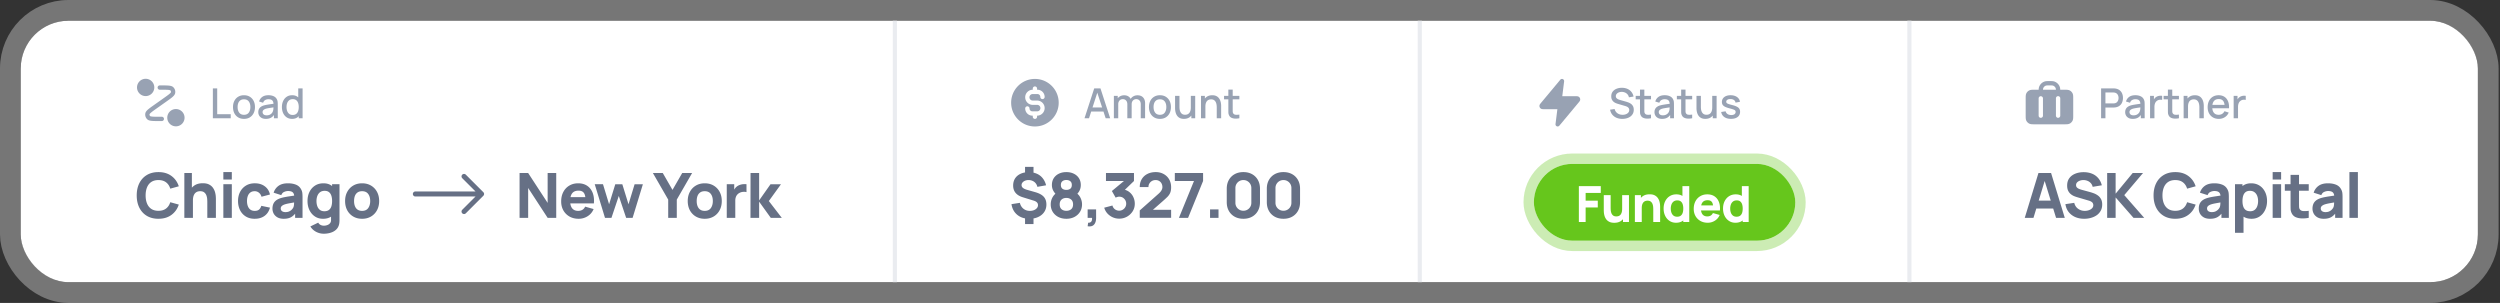 <svg xmlns="http://www.w3.org/2000/svg" width="1205" height="146" fill="none"><rect width="100%" height="100%" fill="#333333" stroke="none"/><rect width="1184.33" height="126" x="10" y="10" fill="#fff" rx="23"/><path fill="#98A2B3" d="M66.042 42.208a4.167 4.167 0 1 1 8.333 0 4.167 4.167 0 0 1-8.333 0ZM80.625 56.792a4.167 4.167 0 1 1 8.333 0 4.167 4.167 0 0 1-8.333 0ZM80.993 43.318c-.816-.067-1.955-.068-3.561-.068h-.453a1.042 1.042 0 0 1 0-2.083h.505c1.543 0 2.767 0 3.68.074a6.76 6.76 0 0 1 1.27.206c.374.106.761.275 1.077.575a3.125 3.125 0 0 1 .917 2.883c-.085.426-.303.788-.548 1.092a6.762 6.762 0 0 1-.919.9c-.7.588-1.7 1.295-2.96 2.186l-2.15 1.521-.01.007-2.117 1.497c-1.312.928-2.24 1.586-2.868 2.112-.311.26-.512.46-.636.613a.731.731 0 0 0-.126.195c-.07.35.045.71.303.956a.73.73 0 0 0 .216.086c.19.054.469.1.873.133.816.067 1.955.068 3.561.068h.974a1.042 1.042 0 0 1 0 2.083h-1.026c-1.543 0-2.767 0-3.679-.075a6.76 6.76 0 0 1-1.27-.205c-.375-.106-.762-.276-1.078-.575a3.125 3.125 0 0 1-.917-2.883c.086-.427.303-.788.548-1.092.246-.304.562-.602.919-.9.306-.257.668-.536 1.085-.843.039-.039.082-.075.129-.108l6.023-4.26c1.312-.928 2.24-1.586 2.868-2.112.311-.26.512-.46.636-.613a.731.731 0 0 0 .127-.195c.068-.35-.046-.71-.304-.956a.733.733 0 0 0-.216-.086c-.19-.054-.469-.1-.873-.133ZM102.6 57V42.6h2.09v12.43h6.52V57h-8.61Zm14.998.3c-1.08 0-2.017-.243-2.81-.73a4.913 4.913 0 0 1-1.84-2.01c-.427-.86-.64-1.85-.64-2.97 0-1.127.22-2.117.66-2.97.44-.86 1.056-1.527 1.85-2 .793-.48 1.72-.72 2.78-.72 1.08 0 2.016.243 2.81.73a4.927 4.927 0 0 1 1.84 2.01c.433.853.65 1.837.65 2.95 0 1.127-.22 2.12-.66 2.98a4.927 4.927 0 0 1-1.84 2.01c-.794.48-1.727.72-2.8.72Zm0-1.97c1.033 0 1.803-.347 2.31-1.04.513-.7.77-1.6.77-2.7 0-1.127-.26-2.027-.78-2.7-.514-.68-1.28-1.02-2.3-1.02-.7 0-1.277.16-1.73.48-.454.313-.79.75-1.01 1.31-.22.553-.33 1.197-.33 1.93 0 1.133.26 2.04.78 2.72.52.68 1.283 1.02 2.29 1.02Zm10.547 1.97c-.8 0-1.47-.147-2.01-.44-.54-.3-.95-.693-1.23-1.18a3.29 3.29 0 0 1-.41-1.62c0-.547.097-1.027.29-1.44.194-.413.48-.763.86-1.05.38-.293.847-.53 1.4-.71.48-.14 1.024-.263 1.63-.37a55.623 55.623 0 0 1 1.91-.3c.674-.093 1.34-.187 2-.28l-.76.42c.014-.847-.166-1.473-.54-1.88-.366-.413-1-.62-1.9-.62-.566 0-1.086.133-1.56.4-.473.26-.803.693-.99 1.3l-1.95-.6c.267-.927.774-1.663 1.52-2.21.754-.547 1.754-.82 3-.82.967 0 1.807.167 2.52.5.72.327 1.247.847 1.58 1.56.174.353.28.727.32 1.12.04.393.06.817.06 1.27V57h-1.85v-2.47l.36.32c-.446.827-1.016 1.443-1.71 1.85-.686.4-1.533.6-2.54.6Zm.37-1.71c.594 0 1.104-.103 1.53-.31.427-.213.77-.483 1.03-.81.26-.327.43-.667.51-1.02.114-.32.177-.68.19-1.08.02-.4.03-.72.03-.96l.68.25-1.8.27c-.54.08-1.03.16-1.47.24-.433.073-.82.163-1.16.27-.286.1-.543.22-.77.36-.22.14-.396.31-.53.51-.126.2-.19.443-.19.73 0 .28.07.54.21.78.14.233.354.42.64.56.287.14.654.21 1.1.21Zm12.257 1.71c-1.007 0-1.877-.25-2.61-.75-.727-.5-1.29-1.18-1.69-2.04-.393-.867-.59-1.84-.59-2.92 0-1.087.2-2.057.6-2.91.4-.86.967-1.537 1.7-2.03.74-.5 1.617-.75 2.63-.75 1.02 0 1.877.25 2.57.75.7.493 1.227 1.17 1.58 2.03.36.86.54 1.83.54 2.91s-.18 2.05-.54 2.91c-.36.86-.89 1.543-1.59 2.05-.7.5-1.567.75-2.6.75Zm.29-1.89c.687 0 1.247-.163 1.68-.49.433-.327.75-.777.95-1.35.2-.573.3-1.233.3-1.98 0-.747-.103-1.407-.31-1.98-.2-.573-.513-1.02-.94-1.34-.42-.32-.957-.48-1.61-.48-.693 0-1.263.17-1.71.51-.447.34-.78.797-1 1.37-.213.573-.32 1.213-.32 1.92 0 .713.107 1.36.32 1.94.22.573.547 1.03.98 1.37.44.34.993.51 1.66.51Zm2.93 1.59v-7.77h-.24V42.6h2.1V57h-1.86Z"/><path fill="#667085" d="M76.37 105.45c-2.16 0-4.025-.47-5.595-1.41-1.56-.94-2.765-2.255-3.615-3.945-.84-1.69-1.26-3.655-1.26-5.895 0-2.24.42-4.205 1.26-5.895.85-1.69 2.055-3.005 3.615-3.945 1.57-.94 3.435-1.41 5.595-1.41 2.48 0 4.56.615 6.24 1.845 1.69 1.23 2.88 2.895 3.57 4.995l-4.11 1.14c-.4-1.31-1.075-2.325-2.025-3.045-.95-.73-2.175-1.095-3.675-1.095-1.37 0-2.515.305-3.435.915-.91.61-1.595 1.47-2.055 2.58-.46 1.11-.69 2.415-.69 3.915s.23 2.805.69 3.915c.46 1.11 1.145 1.97 2.055 2.58.92.61 2.065.915 3.435.915 1.5 0 2.725-.365 3.675-1.095.95-.73 1.625-1.745 2.025-3.045l4.11 1.14c-.69 2.1-1.88 3.765-3.57 4.995-1.68 1.23-3.76 1.845-6.24 1.845Zm23.553-.45v-7.65c0-.37-.02-.84-.06-1.41a6.385 6.385 0 0 0-.375-1.74 3.28 3.28 0 0 0-1.035-1.455c-.47-.39-1.14-.585-2.01-.585-.35 0-.725.055-1.125.165-.4.11-.775.325-1.125.645-.35.31-.64.77-.87 1.38-.22.61-.33 1.42-.33 2.43l-2.34-1.11c0-1.28.26-2.48.78-3.6a6.474 6.474 0 0 1 2.34-2.715c1.05-.69 2.37-1.035 3.96-1.035 1.27 0 2.305.215 3.105.645.8.43 1.42.975 1.86 1.635.45.66.77 1.35.96 2.07.19.71.305 1.36.345 1.95.04.59.06 1.02.06 1.29V105h-4.14Zm-11.07 0V83.4h3.63v11.1h.51V105h-4.14Zm18.802-18.45v-3.6h4.08v3.6h-4.08Zm0 18.45V88.8h4.08V105h-4.08Zm15.117.45c-1.68 0-3.12-.375-4.32-1.125a7.426 7.426 0 0 1-2.76-3.06c-.64-1.29-.96-2.745-.96-4.365 0-1.64.33-3.105.99-4.395a7.601 7.601 0 0 1 2.82-3.045c1.21-.74 2.64-1.11 4.29-1.11 1.91 0 3.51.485 4.8 1.455 1.3.96 2.13 2.275 2.49 3.945l-4.08 1.08c-.24-.84-.66-1.495-1.26-1.965a3.14 3.14 0 0 0-2.01-.705c-.86 0-1.565.21-2.115.63-.55.41-.955.975-1.215 1.695-.26.71-.39 1.515-.39 2.415 0 1.41.31 2.555.93 3.435.63.87 1.56 1.305 2.79 1.305.92 0 1.62-.21 2.1-.63.48-.42.84-1.02 1.08-1.8l4.17.87c-.46 1.72-1.33 3.045-2.61 3.975-1.28.93-2.86 1.395-4.74 1.395Zm13.957 0c-1.16 0-2.145-.22-2.955-.66-.8-.45-1.41-1.045-1.83-1.785a5.075 5.075 0 0 1-.615-2.475c0-.75.115-1.435.345-2.055.23-.62.6-1.165 1.11-1.635.52-.48 1.215-.88 2.085-1.2.6-.22 1.315-.415 2.145-.585.83-.17 1.77-.33 2.82-.48l3.465-.525-1.47.81c0-.96-.23-1.665-.69-2.115-.46-.45-1.23-.675-2.31-.675-.6 0-1.225.145-1.875.435-.65.29-1.105.805-1.365 1.545l-3.69-1.17a6.26 6.26 0 0 1 2.31-3.27c1.13-.84 2.67-1.26 4.62-1.26 1.43 0 2.7.22 3.81.66 1.11.44 1.95 1.2 2.52 2.28.32.6.51 1.2.57 1.8.06.6.09 1.27.09 2.01v9.9h-3.57v-3.33l.51.69c-.79 1.09-1.645 1.88-2.565 2.37-.91.48-2.065.72-3.465.72Zm.87-3.21c.75 0 1.38-.13 1.89-.39.52-.27.93-.575 1.23-.915.31-.34.52-.625.63-.855.21-.44.33-.95.36-1.53.04-.59.06-1.08.06-1.47l1.2.3c-1.21.2-2.19.37-2.94.51-.75.13-1.355.25-1.815.36-.46.11-.865.23-1.215.36-.4.16-.725.335-.975.525-.24.18-.42.38-.54.6a1.62 1.62 0 0 0-.165.735c0 .37.09.69.27.96.19.26.455.46.795.6.34.14.745.21 1.215.21Zm18.451 10.41c-.92 0-1.795-.15-2.625-.45-.83-.29-1.575-.7-2.235-1.23a6.603 6.603 0 0 1-1.59-1.83l3.78-1.83c.26.48.63.845 1.11 1.095.49.25 1.02.375 1.59.375.61 0 1.185-.105 1.725-.315.54-.2.97-.505 1.29-.915.33-.4.485-.9.465-1.5v-4.71h.51V88.8h3.57v17.31c0 .4-.02.775-.06 1.125-.03.36-.09.715-.18 1.065-.26.99-.745 1.805-1.455 2.445-.7.64-1.56 1.115-2.58 1.425-1.02.32-2.125.48-3.315.48Zm-.36-7.2c-1.49 0-2.795-.375-3.915-1.125s-1.995-1.77-2.625-3.06c-.62-1.29-.93-2.745-.93-4.365 0-1.65.315-3.115.945-4.395.64-1.29 1.535-2.305 2.685-3.045 1.15-.74 2.5-1.11 4.05-1.11 1.54 0 2.835.375 3.885 1.125 1.05.75 1.845 1.77 2.385 3.06.54 1.29.81 2.745.81 4.365s-.275 3.075-.825 4.365c-.54 1.29-1.35 2.31-2.43 3.06s-2.425 1.125-4.035 1.125Zm.66-3.63c.91 0 1.635-.205 2.175-.615.55-.41.945-.985 1.185-1.725.24-.74.36-1.6.36-2.58s-.12-1.84-.36-2.58-.625-1.315-1.155-1.725c-.52-.41-1.205-.615-2.055-.615-.91 0-1.66.225-2.25.675-.58.44-1.01 1.035-1.29 1.785-.28.74-.42 1.56-.42 2.46 0 .91.135 1.74.405 2.49.27.74.685 1.33 1.245 1.77.56.44 1.28.66 2.16.66Zm18.18 3.63c-1.63 0-3.06-.365-4.29-1.095a7.666 7.666 0 0 1-2.88-3.015c-.68-1.29-1.02-2.77-1.02-4.44 0-1.69.35-3.175 1.05-4.455.7-1.29 1.665-2.295 2.895-3.015 1.23-.72 2.645-1.08 4.245-1.08 1.63 0 3.06.365 4.29 1.095a7.609 7.609 0 0 1 2.895 3.03c.69 1.28 1.035 2.755 1.035 4.425 0 1.68-.35 3.165-1.05 4.455a7.635 7.635 0 0 1-2.895 3.015c-1.23.72-2.655 1.08-4.275 1.08Zm0-3.81c1.31 0 2.285-.44 2.925-1.32.65-.89.975-2.03.975-3.42 0-1.44-.33-2.59-.99-3.45-.65-.86-1.62-1.29-2.91-1.29-.89 0-1.62.2-2.19.6-.57.4-.995.955-1.275 1.665-.27.71-.405 1.535-.405 2.475 0 1.45.325 2.605.975 3.465.66.85 1.625 1.275 2.895 1.275ZM224.521 84.187a1.208 1.208 0 0 0-1.709 1.71l6.396 6.395h-29a1.208 1.208 0 0 0 0 2.416h29l-6.396 6.396a1.208 1.208 0 1 0 1.709 1.709l8.458-8.459a1.208 1.208 0 0 0 0-1.708l-8.458-8.459ZM250.433 105V83.4h4.14l9.39 14.4V83.4h4.14V105h-4.14l-9.39-14.4V105h-4.14Zm28.486.45c-1.66 0-3.125-.355-4.395-1.065a7.875 7.875 0 0 1-2.97-2.955c-.71-1.26-1.065-2.7-1.065-4.32 0-1.77.35-3.31 1.05-4.62.7-1.31 1.665-2.325 2.895-3.045 1.23-.73 2.645-1.095 4.245-1.095 1.7 0 3.145.4 4.335 1.2 1.19.8 2.07 1.925 2.64 3.375.57 1.45.77 3.155.6 5.115h-4.035v-1.5c0-1.65-.265-2.835-.795-3.555-.52-.73-1.375-1.095-2.565-1.095-1.39 0-2.415.425-3.075 1.275-.65.84-.975 2.085-.975 3.735 0 1.51.325 2.68.975 3.51.66.82 1.625 1.23 2.895 1.23.8 0 1.485-.175 2.055-.525.57-.35 1.005-.855 1.305-1.515l4.08 1.17c-.61 1.48-1.575 2.63-2.895 3.45a7.956 7.956 0 0 1-4.305 1.23Zm-5.37-7.41v-3.03h10.74v3.03h-10.74Zm18.056 6.96-4.95-16.23 3.99.03 2.94 9.66 2.985-9.66h3.39l2.985 9.66 2.94-9.66h3.99l-4.95 16.2h-3.12l-3.54-10.56-3.54 10.56h-3.12Zm30.469 0v-8.79l-7.38-12.81h4.77l4.68 8.13 4.68-8.13h4.77l-7.38 12.81V105h-4.14Zm17.604.45c-1.63 0-3.06-.365-4.29-1.095a7.666 7.666 0 0 1-2.88-3.015c-.68-1.29-1.02-2.77-1.02-4.44 0-1.69.35-3.175 1.05-4.455.7-1.29 1.665-2.295 2.895-3.015 1.23-.72 2.645-1.08 4.245-1.08 1.63 0 3.06.365 4.29 1.095a7.609 7.609 0 0 1 2.895 3.03c.69 1.28 1.035 2.755 1.035 4.425 0 1.68-.35 3.165-1.05 4.455a7.635 7.635 0 0 1-2.895 3.015c-1.23.72-2.655 1.08-4.275 1.08Zm0-3.81c1.31 0 2.285-.44 2.925-1.32.65-.89.975-2.03.975-3.42 0-1.44-.33-2.59-.99-3.45-.65-.86-1.62-1.29-2.91-1.29-.89 0-1.62.2-2.19.6-.57.4-.995.955-1.275 1.665-.27.71-.405 1.535-.405 2.475 0 1.45.325 2.605.975 3.465.66.85 1.625 1.275 2.895 1.275Zm10.619 3.36V88.8h3.6v3.96l-.39-.51c.21-.56.49-1.07.84-1.53.35-.46.78-.84 1.29-1.14.39-.24.815-.425 1.275-.555.46-.14.935-.225 1.425-.255.49-.04.98-.03 1.47.03v3.81c-.45-.14-.975-.185-1.575-.135-.59.04-1.125.175-1.605.405a3.632 3.632 0 0 0-1.965 2.175c-.17.49-.255 1.045-.255 1.665V105h-4.11Zm11.433 0 .03-21.6h4.14v13.2l5.49-7.8h5.04l-5.85 8.1 6.24 8.1h-5.31l-5.61-7.8v7.8h-4.17Z"/><path fill="#EAECF0" d="M430.333 10v126h2V10h-2Z" mask="url(#path-3-inside-1_71_62596)"/><path fill="#98A2B3" fill-rule="evenodd" d="M498.833 38.042c-6.328 0-11.458 5.13-11.458 11.458s5.13 11.458 11.458 11.458c6.329 0 11.459-5.13 11.459-11.458s-5.13-11.458-11.459-11.458Zm1.042 4.687a1.042 1.042 0 1 0-2.083 0v.521a3.646 3.646 0 1 0 0 7.292h2.083a1.563 1.563 0 1 1 0 3.125h-2.257a1.39 1.39 0 0 1-1.389-1.39 1.041 1.041 0 1 0-2.083 0 3.472 3.472 0 0 0 3.472 3.473h.174v.52a1.041 1.041 0 1 0 2.083 0v-.52a3.646 3.646 0 1 0 0-7.292h-2.083a1.563 1.563 0 1 1 0-3.125h2.257a1.39 1.39 0 0 1 1.389 1.39 1.041 1.041 0 1 0 2.083 0 3.472 3.472 0 0 0-3.472-3.473h-.174v-.52Z" clip-rule="evenodd"/><path fill="#98A2B3" d="m522.733 57 4.68-14.4h3.01l4.68 14.4h-2.17l-4.31-13.14h.54L524.903 57h-2.17Zm2.43-3.25v-1.96h7.52v1.96h-7.52ZM549.837 57l.01-6.73c0-.78-.2-1.387-.6-1.82-.4-.44-.926-.66-1.58-.66-.4 0-.766.093-1.1.28-.326.18-.593.453-.8.82-.2.36-.3.813-.3 1.36l-1.01-.51c-.013-.76.147-1.427.48-2 .34-.573.8-1.017 1.38-1.33.58-.32 1.23-.48 1.95-.48 1.167 0 2.07.35 2.71 1.05.64.7.96 1.63.96 2.79l-.01 7.23h-2.09Zm-12.95 0V46.2h1.86v3.12h.24V57h-2.1Zm6.48 0 .01-6.69c0-.787-.2-1.403-.6-1.85-.393-.447-.923-.67-1.59-.67-.66 0-1.193.227-1.6.68-.4.453-.6 1.047-.6 1.78l-1-.64c0-.707.17-1.337.51-1.89.34-.553.8-.99 1.38-1.31.58-.32 1.237-.48 1.97-.48.767 0 1.42.163 1.96.49.54.32.95.77 1.23 1.35.287.58.43 1.253.43 2.02l-.01 7.21h-2.09Zm15.72.3c-1.08 0-2.016-.243-2.81-.73a4.927 4.927 0 0 1-1.84-2.01c-.426-.86-.64-1.85-.64-2.97 0-1.127.22-2.117.66-2.97a4.84 4.84 0 0 1 1.85-2c.794-.48 1.72-.72 2.78-.72 1.08 0 2.017.243 2.81.73a4.913 4.913 0 0 1 1.84 2.01c.434.853.65 1.837.65 2.95 0 1.127-.22 2.12-.66 2.98a4.913 4.913 0 0 1-1.84 2.01c-.793.48-1.726.72-2.8.72Zm0-1.97c1.034 0 1.804-.347 2.31-1.04.514-.7.77-1.6.77-2.7 0-1.127-.26-2.027-.78-2.7-.513-.68-1.28-1.02-2.3-1.02-.7 0-1.276.16-1.73.48-.453.313-.79.75-1.01 1.31-.22.553-.33 1.197-.33 1.93 0 1.133.26 2.04.78 2.72.52.68 1.284 1.02 2.29 1.02Zm11.568 1.96c-.747 0-1.373-.12-1.88-.36a3.551 3.551 0 0 1-1.24-.94 4.525 4.525 0 0 1-.72-1.28c-.167-.46-.28-.91-.34-1.35-.06-.44-.09-.827-.09-1.16v-6h2.12v5.31c0 .42.033.853.1 1.3.073.44.207.85.4 1.23.2.38.477.687.83.92.36.233.827.35 1.4.35.373 0 .727-.06 1.06-.18.333-.127.623-.327.87-.6.253-.273.45-.633.59-1.08.147-.447.22-.99.22-1.63l1.3.49c0 .98-.183 1.847-.55 2.6a4.145 4.145 0 0 1-1.58 1.75c-.687.42-1.517.63-2.49.63Zm3.57-.29v-3.12h-.25V46.2h2.11V57h-1.86Zm12.245 0v-5.31c0-.42-.037-.85-.11-1.29-.067-.447-.2-.86-.4-1.24a2.352 2.352 0 0 0-.83-.92c-.354-.233-.817-.35-1.39-.35-.374 0-.727.063-1.06.19-.334.12-.627.317-.88.59-.247.273-.444.633-.59 1.08-.14.447-.21.99-.21 1.63l-1.3-.49c0-.98.183-1.843.55-2.59a4.126 4.126 0 0 1 1.58-1.76c.686-.42 1.516-.63 2.49-.63.746 0 1.373.12 1.88.36.506.24.916.557 1.23.95.32.387.563.81.73 1.27.166.46.28.91.34 1.35.06.44.09.827.09 1.16v6h-2.12Zm-7.59 0V46.2h1.87v3.12h.25V57h-2.12Zm18.494 0c-.68.133-1.346.19-2 .17-.653-.02-1.236-.147-1.75-.38-.513-.233-.9-.6-1.16-1.1-.233-.447-.36-.9-.38-1.36-.013-.467-.02-.993-.02-1.58V43.2h2.1v9.45c0 .433.004.81.01 1.13.014.32.084.59.21.81.24.413.62.65 1.14.71.527.053 1.144.03 1.85-.07V57Zm-7.38-9.12V46.2h7.38v1.68h-7.38Z"/><path fill="#667085" d="M494.073 108v-3.6h4.08v3.6h-4.08Zm0-23.97v-3.6h4.08v3.6h-4.08Zm2.07 21.42c-1.55 0-2.935-.285-4.155-.855a7.77 7.77 0 0 1-2.985-2.445c-.77-1.06-1.26-2.31-1.47-3.75l4.05-.63c.27 1.18.835 2.12 1.695 2.82.87.7 1.905 1.05 3.105 1.05 1.13 0 2.065-.265 2.805-.795.75-.53 1.125-1.185 1.125-1.965 0-.53-.165-.965-.495-1.305-.32-.35-.825-.635-1.515-.855l-5.34-1.65c-3.08-.95-4.62-2.83-4.62-5.64 0-1.32.31-2.465.93-3.435.63-.97 1.515-1.715 2.655-2.235 1.15-.53 2.505-.79 4.065-.78 1.43.02 2.7.28 3.81.78a7.15 7.15 0 0 1 2.775 2.145c.75.93 1.295 2.065 1.635 3.405l-4.2.75c-.14-.64-.4-1.2-.78-1.68-.38-.49-.855-.87-1.425-1.14a4.427 4.427 0 0 0-1.875-.45c-.66-.02-1.26.075-1.8.285-.53.21-.955.505-1.275.885-.31.37-.465.79-.465 1.26 0 .52.22.97.66 1.35.44.37 1.14.69 2.1.96l3.81 1.08c1.91.55 3.285 1.295 4.125 2.235.85.94 1.275 2.185 1.275 3.735 0 1.36-.345 2.555-1.035 3.585-.69 1.03-1.655 1.835-2.895 2.415-1.23.58-2.66.87-4.29.87Zm17.839 0c-1.46 0-2.76-.295-3.9-.885-1.13-.6-2.02-1.42-2.67-2.46-.64-1.05-.96-2.245-.96-3.585 0-1.14.255-2.215.765-3.225a6.479 6.479 0 0 1 2.235-2.475l-.09 1.26c-.73-.71-1.305-1.46-1.725-2.25-.41-.79-.615-1.68-.615-2.67 0-1.25.295-2.34.885-3.27.6-.93 1.42-1.65 2.46-2.16 1.05-.52 2.255-.78 3.615-.78 1.36 0 2.56.26 3.6.78 1.05.51 1.87 1.23 2.46 2.16.6.93.9 2.02.9 3.27 0 .99-.195 1.88-.585 2.67-.39.78-.985 1.54-1.785 2.28v-1.26c.95.6 1.68 1.41 2.19 2.43.52 1.02.78 2.1.78 3.24 0 1.34-.325 2.535-.975 3.585-.65 1.04-1.545 1.86-2.685 2.46-1.14.59-2.44.885-3.9.885Zm0-3.84c.96 0 1.74-.26 2.34-.78.6-.52.9-1.29.9-2.31 0-1.01-.3-1.78-.9-2.31-.6-.54-1.38-.81-2.34-.81s-1.735.27-2.325.81c-.59.53-.885 1.3-.885 2.31 0 1.02.295 1.79.885 2.31.59.52 1.365.78 2.325.78Zm0-10.08c.78 0 1.415-.19 1.905-.57.49-.39.735-.99.735-1.8s-.245-1.41-.735-1.8c-.49-.4-1.125-.6-1.905-.6s-1.415.2-1.905.6c-.49.39-.735.99-.735 1.8s.245 1.41.735 1.8c.49.38 1.125.57 1.905.57Zm10.262 17.52.24-1.71c.48.04.87-.04 1.17-.24.3-.19.505-.47.615-.84.12-.36.145-.78.075-1.26h-2.1v-4.08h4.08V105c0 1.44-.335 2.53-1.005 3.27-.67.74-1.695 1-3.075.78Zm15.192-3.66c-1.08 0-2.11-.215-3.09-.645a7.818 7.818 0 0 1-2.565-1.845 6.95 6.95 0 0 1-1.545-2.79l3.96-1.05c.21.79.62 1.405 1.23 1.845.62.43 1.29.645 2.01.645.62 0 1.185-.15 1.695-.45.52-.3.93-.705 1.23-1.215a3.2 3.2 0 0 0 .465-1.695c0-.93-.32-1.725-.96-2.385-.63-.67-1.44-1.005-2.43-1.005-.3 0-.59.045-.87.135-.28.08-.55.195-.81.345l-1.83-3.21 6.87-5.7.3.87h-10.02V83.4h13.5v3.84l-5.34 5.16-.03-1.14c1.24.19 2.285.625 3.135 1.305.86.67 1.51 1.5 1.95 2.49.45.98.675 2.025.675 3.135 0 1.36-.345 2.585-1.035 3.675a7.64 7.64 0 0 1-2.745 2.58c-1.14.63-2.39.945-3.75.945Zm9.924-.42v-3.54l9.06-8.04c.68-.6 1.16-1.165 1.44-1.695s.42-1.025.42-1.485c0-.66-.135-1.245-.405-1.755a2.97 2.97 0 0 0-1.14-1.215c-.49-.3-1.065-.45-1.725-.45-.69 0-1.3.16-1.83.48-.52.31-.925.725-1.215 1.245a3.095 3.095 0 0 0-.405 1.665h-4.2c0-1.48.325-2.76.975-3.84.65-1.08 1.555-1.915 2.715-2.505 1.16-.59 2.51-.885 4.05-.885 1.41 0 2.67.31 3.78.93 1.12.61 2 1.465 2.64 2.565.64 1.1.96 2.375.96 3.825 0 1.07-.15 1.96-.45 2.67-.3.7-.745 1.35-1.335 1.95-.59.59-1.315 1.26-2.175 2.01l-5.85 5.13-.33-.9h10.14v3.84h-15.12Zm18.886.03 7.26-17.76h-9.24V83.4h13.62v3.84l-7.23 17.76h-4.41Zm14.998 0v-4.08h4.08V105h-4.08Zm16.06.45c-1.6 0-3-.335-4.2-1.005a7.139 7.139 0 0 1-2.805-2.805c-.67-1.2-1.005-2.6-1.005-4.2v-6.48c0-1.6.335-3 1.005-4.2a7.139 7.139 0 0 1 2.805-2.805c1.2-.67 2.6-1.005 4.2-1.005s3 .335 4.2 1.005a7.139 7.139 0 0 1 2.805 2.805c.67 1.2 1.005 2.6 1.005 4.2v6.48c0 1.6-.335 3-1.005 4.2a7.139 7.139 0 0 1-2.805 2.805c-1.2.67-2.6 1.005-4.2 1.005Zm0-3.87a3.784 3.784 0 0 0 3.33-1.89c.34-.58.51-1.23.51-1.95v-7.11a3.784 3.784 0 0 0-1.89-3.33c-.58-.34-1.23-.51-1.95-.51a3.784 3.784 0 0 0-3.33 1.89c-.34.58-.51 1.23-.51 1.95v7.11a3.784 3.784 0 0 0 1.89 3.33c.58.34 1.23.51 1.95.51Zm19.314 3.87c-1.6 0-3-.335-4.2-1.005a7.139 7.139 0 0 1-2.805-2.805c-.67-1.2-1.005-2.6-1.005-4.2v-6.48c0-1.6.335-3 1.005-4.2a7.139 7.139 0 0 1 2.805-2.805c1.2-.67 2.6-1.005 4.2-1.005s3 .335 4.2 1.005a7.139 7.139 0 0 1 2.805 2.805c.67 1.2 1.005 2.6 1.005 4.2v6.48c0 1.6-.335 3-1.005 4.2a7.139 7.139 0 0 1-2.805 2.805c-1.2.67-2.6 1.005-4.2 1.005Zm0-3.87a3.784 3.784 0 0 0 3.33-1.89c.34-.58.51-1.23.51-1.95v-7.11a3.784 3.784 0 0 0-1.89-3.33c-.58-.34-1.23-.51-1.95-.51a3.784 3.784 0 0 0-3.33 1.89c-.34.58-.51 1.23-.51 1.95v7.11a3.784 3.784 0 0 0 1.89 3.33c.58.34 1.23.51 1.95.51Z"/><path fill="#EAECF0" d="M683.333 10v126h2V10h-2Z" mask="url(#path-10-inside-2_71_62596)"/><path fill="#98A2B3" fill-rule="evenodd" d="M753.29 38.128c.424.184.676.626.619 1.084l-.895 7.163h6.453c.251 0 .505 0 .713.019.196.017.572.065.899.328.373.302.587.759.58 1.239-.006.42-.211.739-.323.9-.119.173-.282.368-.442.56l-9.302 11.163a1.042 1.042 0 0 1-1.834-.797l.896-7.162H744.2c-.251 0-.505 0-.713-.019-.196-.017-.572-.065-.899-.328a1.565 1.565 0 0 1-.58-1.24c.007-.418.211-.738.323-.9.119-.172.282-.367.442-.56l.024-.028 9.278-11.133a1.042 1.042 0 0 1 1.215-.29Z" clip-rule="evenodd"/><path fill="#98A2B3" d="M781.953 57.3c-1.033 0-1.966-.177-2.8-.53a5.377 5.377 0 0 1-2.05-1.53c-.533-.667-.88-1.457-1.04-2.37l2.18-.33c.22.88.68 1.567 1.38 2.06.7.487 1.517.73 2.45.73.58 0 1.114-.09 1.6-.27.487-.187.877-.45 1.17-.79.3-.347.45-.76.45-1.24 0-.26-.046-.49-.14-.69-.086-.2-.21-.373-.37-.52a1.994 1.994 0 0 0-.57-.39 4.263 4.263 0 0 0-.73-.29l-3.69-1.09a8.954 8.954 0 0 1-1.1-.41 4.36 4.36 0 0 1-1.03-.67 3.307 3.307 0 0 1-.75-1.03c-.193-.413-.29-.913-.29-1.5 0-.887.227-1.637.68-2.25.46-.62 1.08-1.087 1.86-1.4.78-.32 1.654-.48 2.62-.48.974.013 1.844.187 2.61.52a4.928 4.928 0 0 1 1.92 1.44c.514.62.867 1.373 1.06 2.26l-2.24.38a2.937 2.937 0 0 0-.64-1.39 3.195 3.195 0 0 0-1.2-.9 3.816 3.816 0 0 0-1.54-.33 3.769 3.769 0 0 0-1.47.24c-.44.173-.793.417-1.06.73-.26.313-.39.673-.39 1.08 0 .4.117.723.35.97.234.247.52.443.86.59.347.14.69.257 1.03.35l2.66.75c.334.093.71.22 1.13.38.427.153.837.37 1.23.65.4.28.73.653.99 1.12.26.46.39 1.04.39 1.74 0 .727-.146 1.367-.44 1.92a4.056 4.056 0 0 1-1.21 1.38 5.492 5.492 0 0 1-1.76.83c-.666.187-1.37.28-2.11.28Zm13.832-.3c-.68.133-1.347.19-2 .17-.654-.02-1.237-.147-1.75-.38-.514-.233-.9-.6-1.16-1.1-.234-.447-.36-.9-.38-1.36-.014-.467-.02-.993-.02-1.58V43.2h2.1v9.45c0 .433.003.81.01 1.13.013.32.083.59.21.81.24.413.62.65 1.14.71.526.053 1.143.03 1.85-.07V57Zm-7.38-9.12V46.2h7.38v1.68h-7.38Zm12.707 9.42c-.8 0-1.47-.147-2.01-.44-.54-.3-.95-.693-1.23-1.18a3.28 3.28 0 0 1-.41-1.62c0-.547.096-1.027.29-1.44.193-.413.48-.763.86-1.05.38-.293.846-.53 1.4-.71a15.34 15.34 0 0 1 1.63-.37 54.86 54.86 0 0 1 1.91-.3c.673-.093 1.34-.187 2-.28l-.76.42c.013-.847-.167-1.473-.54-1.88-.367-.413-1-.62-1.9-.62-.567 0-1.087.133-1.56.4-.474.26-.804.693-.99 1.3l-1.95-.6c.266-.927.773-1.663 1.52-2.21.753-.547 1.753-.82 3-.82.966 0 1.806.167 2.52.5a3.11 3.11 0 0 1 1.58 1.56c.173.353.28.727.32 1.12.04.393.06.817.06 1.27V57h-1.85v-2.47l.36.32c-.447.827-1.017 1.443-1.71 1.85-.687.4-1.534.6-2.54.6Zm.37-1.71c.593 0 1.103-.103 1.53-.31.426-.213.77-.483 1.03-.81.26-.327.43-.667.51-1.02.113-.32.176-.68.19-1.08.02-.4.03-.72.03-.96l.68.25-1.8.27c-.54.08-1.03.16-1.47.24-.434.073-.82.163-1.16.27-.287.1-.544.22-.77.36-.22.14-.397.31-.53.51-.127.2-.19.443-.19.73 0 .28.07.54.21.78.14.233.353.42.64.56.286.14.653.21 1.1.21ZM815.628 57c-.68.133-1.346.19-2 .17-.653-.02-1.236-.147-1.75-.38-.513-.233-.9-.6-1.16-1.1-.233-.447-.36-.9-.38-1.36-.013-.467-.02-.993-.02-1.58V43.2h2.1v9.45c0 .433.004.81.01 1.13.014.32.084.59.21.81.24.413.62.65 1.14.71.527.053 1.144.03 1.85-.07V57Zm-7.38-9.12V46.2h7.38v1.68h-7.38Zm13.727 9.41c-.746 0-1.373-.12-1.88-.36a3.56 3.56 0 0 1-1.24-.94 4.525 4.525 0 0 1-.72-1.28c-.166-.46-.28-.91-.34-1.35-.06-.44-.09-.827-.09-1.16v-6h2.12v5.31c0 .42.034.853.1 1.3.074.44.207.85.4 1.23.2.38.477.687.83.92.36.233.827.35 1.4.35.374 0 .727-.06 1.06-.18.334-.127.624-.327.87-.6.254-.273.45-.633.59-1.08.147-.447.22-.99.22-1.63l1.3.49c0 .98-.183 1.847-.55 2.6a4.138 4.138 0 0 1-1.58 1.75c-.686.42-1.516.63-2.49.63Zm3.57-.29v-3.12h-.25V46.2h2.11V57h-1.86Zm8.795.29c-1.313 0-2.383-.29-3.21-.87-.827-.58-1.333-1.397-1.52-2.45l2.14-.33c.133.56.44 1.003.92 1.33.487.32 1.09.48 1.81.48.653 0 1.163-.133 1.53-.4a1.28 1.28 0 0 0 .56-1.1c0-.273-.067-.493-.2-.66-.127-.173-.397-.337-.81-.49-.413-.153-1.043-.343-1.89-.57-.927-.24-1.663-.497-2.21-.77-.54-.28-.927-.603-1.16-.97-.227-.373-.34-.823-.34-1.35 0-.653.173-1.223.52-1.71.347-.487.833-.863 1.46-1.13.633-.267 1.373-.4 2.22-.4.827 0 1.563.13 2.21.39s1.17.63 1.57 1.11c.4.473.64 1.03.72 1.67l-2.14.39a1.76 1.76 0 0 0-.73-1.23c-.413-.3-.95-.463-1.61-.49-.633-.027-1.147.08-1.54.32-.393.233-.59.557-.59.97 0 .24.073.443.22.61.153.167.447.327.88.48.433.153 1.073.337 1.92.55.907.233 1.627.493 2.16.78.533.28.913.617 1.14 1.01.233.387.35.857.35 1.41 0 1.067-.39 1.903-1.17 2.51-.773.607-1.843.91-3.21.91Z"/><rect width="126" height="37" x="739.333" y="79" fill="#66C61C" rx="18.5"/><path fill="#fff" d="M761.013 107V89.72h10.56v3.264h-7.296v3.744h5.856v3.264h-5.856V107h-3.264Zm17.071.384c-1.016 0-1.844-.172-2.484-.516-.64-.344-1.14-.78-1.5-1.308a5.536 5.536 0 0 1-.756-1.644 8.464 8.464 0 0 1-.276-1.572 17.112 17.112 0 0 1-.048-1.032V94.04h3.312v6.12c0 .296.016.676.048 1.14.032.456.132.916.3 1.38.168.464.44.852.816 1.164.384.312.924.468 1.62.468.28 0 .58-.044.9-.132.32-.088.62-.256.9-.504.28-.256.508-.628.684-1.116.184-.496.276-1.144.276-1.944l1.872.888a6.755 6.755 0 0 1-.624 2.88 5.152 5.152 0 0 1-1.884 2.172c-.832.552-1.884.828-3.156.828Zm4.2-.384v-4.296h-.408V94.04h3.288V107h-2.88Zm14.586 0v-6.12c0-.296-.016-.672-.048-1.128a5.108 5.108 0 0 0-.3-1.392 2.625 2.625 0 0 0-.828-1.164c-.376-.312-.912-.468-1.608-.468-.28 0-.58.044-.9.132-.32.088-.62.26-.9.516-.28.248-.512.616-.696 1.104-.176.488-.264 1.136-.264 1.944l-1.872-.888c0-1.024.208-1.984.624-2.88a5.18 5.18 0 0 1 1.872-2.172c.84-.552 1.896-.828 3.168-.828 1.016 0 1.844.172 2.484.516.64.344 1.136.78 1.488 1.308.36.528.616 1.08.768 1.656.152.568.244 1.088.276 1.56.032.472.048.816.048 1.032V107h-3.312Zm-8.856 0V94.04h2.904v4.296h.408V107h-3.312Zm19.823.36c-1.192 0-2.236-.3-3.132-.9-.896-.6-1.596-1.416-2.1-2.448-.496-1.032-.744-2.196-.744-3.492 0-1.32.252-2.492.756-3.516.512-1.032 1.228-1.844 2.148-2.436.92-.592 2-.888 3.24-.888 1.232 0 2.268.3 3.108.9.84.6 1.476 1.416 1.908 2.448.432 1.032.648 2.196.648 3.492 0 1.296-.22 2.46-.66 3.492-.432 1.032-1.08 1.848-1.944 2.448-.864.6-1.94.9-3.228.9Zm.528-2.904c.728 0 1.308-.164 1.74-.492.44-.328.756-.788.948-1.38.192-.592.288-1.28.288-2.064s-.096-1.472-.288-2.064c-.192-.592-.5-1.052-.924-1.38-.416-.328-.964-.492-1.644-.492-.728 0-1.328.18-1.8.54-.464.352-.808.828-1.032 1.428a5.522 5.522 0 0 0-.336 1.968c0 .728.108 1.392.324 1.992.216.592.548 1.064.996 1.416.448.352 1.024.528 1.728.528Zm2.976 2.544v-8.88h-.408v-8.4h3.288V107h-2.88Zm11.784.36c-1.328 0-2.5-.284-3.516-.852a6.3 6.3 0 0 1-2.376-2.364c-.568-1.008-.852-2.16-.852-3.456 0-1.416.28-2.648.84-3.696.56-1.048 1.332-1.86 2.316-2.436.984-.584 2.116-.876 3.396-.876 1.36 0 2.516.32 3.468.96.952.64 1.656 1.54 2.112 2.7.456 1.16.616 2.524.48 4.092h-3.228v-1.2c0-1.32-.212-2.268-.636-2.844-.416-.584-1.1-.876-2.052-.876-1.112 0-1.932.34-2.46 1.02-.52.672-.78 1.668-.78 2.988 0 1.208.26 2.144.78 2.808.528.656 1.3.984 2.316.984.64 0 1.188-.14 1.644-.42.456-.28.804-.684 1.044-1.212l3.264.936c-.488 1.184-1.26 2.104-2.316 2.76a6.365 6.365 0 0 1-3.444.984Zm-4.296-5.928v-2.424h8.592v2.424h-8.592Zm17.65 5.928c-1.192 0-2.236-.3-3.132-.9-.896-.6-1.596-1.416-2.1-2.448-.496-1.032-.744-2.196-.744-3.492 0-1.32.252-2.492.756-3.516.512-1.032 1.228-1.844 2.148-2.436.92-.592 2-.888 3.24-.888 1.232 0 2.268.3 3.108.9.84.6 1.476 1.416 1.908 2.448.432 1.032.648 2.196.648 3.492 0 1.296-.22 2.46-.66 3.492-.432 1.032-1.08 1.848-1.944 2.448-.864.6-1.94.9-3.228.9Zm.528-2.904c.728 0 1.308-.164 1.74-.492.44-.328.756-.788.948-1.38.192-.592.288-1.28.288-2.064s-.096-1.472-.288-2.064c-.192-.592-.5-1.052-.924-1.38-.416-.328-.964-.492-1.644-.492-.728 0-1.328.18-1.8.54-.464.352-.808.828-1.032 1.428a5.522 5.522 0 0 0-.336 1.968c0 .728.108 1.392.324 1.992.216.592.548 1.064.996 1.416.448.352 1.024.528 1.728.528Zm2.976 2.544v-8.88h-.408v-8.4h3.288V107h-2.88Z"/><rect width="131" height="42" x="736.833" y="76.5" stroke="#66C61C" stroke-opacity=".33" stroke-width="5" rx="21"/><path fill="#EAECF0" d="M919.333 10v126h2V10h-2Z" mask="url(#path-15-inside-3_71_62596)"/><path fill="#98A2B3" fill-rule="evenodd" d="M987.69 39.083h.287c.829 0 1.444 0 1.977.142a4.166 4.166 0 0 1 2.946 2.947c.086.32.12.67.133 1.078h1.924c.549 0 1.023 0 1.413.032.412.034.821.108 1.216.309a3.12 3.12 0 0 1 1.365 1.365c.201.394.275.804.309 1.216.032.39.032.864.032 1.413v7.997c0 .549 0 1.023-.032 1.413-.034.412-.108.821-.309 1.215a3.12 3.12 0 0 1-1.365 1.366c-.395.2-.804.275-1.216.309-.39.032-.864.032-1.413.032H980.71c-.549 0-1.023 0-1.413-.032-.412-.034-.821-.108-1.215-.309a3.123 3.123 0 0 1-1.366-1.366c-.201-.394-.275-.803-.309-1.215-.032-.39-.032-.864-.032-1.413v-7.997c0-.55 0-1.023.032-1.413.034-.412.108-.822.309-1.216a3.123 3.123 0 0 1 1.366-1.365c.394-.201.803-.276 1.215-.31.39-.031.864-.031 1.413-.031h1.924c.013-.408.048-.758.133-1.078a4.169 4.169 0 0 1 2.947-2.947c.533-.142 1.148-.142 1.976-.142Zm-2.971 4.167c.01-.268.028-.415.061-.54a2.082 2.082 0 0 1 1.473-1.472c.231-.062.545-.071 1.581-.071 1.035 0 1.349.009 1.581.07.718.193 1.28.755 1.473 1.474.033.124.051.27.06.539h-6.229Zm-1.052 3.125c.575 0 1.042.466 1.042 1.042v8.333a1.042 1.042 0 0 1-2.084 0v-8.333c0-.576.467-1.042 1.042-1.042Zm9.375 1.042a1.042 1.042 0 1 0-2.083 0v8.333a1.041 1.041 0 1 0 2.083 0v-8.333Z" clip-rule="evenodd"/><path fill="#98A2B3" d="M1012.73 57V42.6h5.82c.14 0 .32.007.52.02.21.007.41.027.59.06.8.127 1.47.4 2 .82.54.42.95.95 1.21 1.59.27.64.4 1.347.4 2.12 0 .78-.13 1.49-.4 2.13-.26.64-.67 1.17-1.21 1.59-.53.42-1.2.693-2 .82-.18.027-.38.047-.6.06-.2.013-.37.02-.51.02h-3.73V57h-2.09Zm2.09-7.15h3.65c.14 0 .28-.007.44-.02.17-.013.33-.037.47-.07.43-.1.77-.283 1.03-.55.26-.273.45-.587.56-.94.12-.353.17-.707.17-1.06 0-.353-.05-.703-.17-1.05a2.3 2.3 0 0 0-.56-.93c-.26-.273-.6-.46-1.03-.56-.14-.04-.3-.067-.47-.08a5.22 5.22 0 0 0-.44-.02h-3.65v5.28Zm13.17 7.45c-.8 0-1.47-.147-2.01-.44-.54-.3-.95-.693-1.23-1.18a3.323 3.323 0 0 1-.41-1.62c0-.547.1-1.027.29-1.44.19-.413.48-.763.86-1.05.38-.293.85-.53 1.4-.71.48-.14 1.02-.263 1.63-.37a55.24 55.24 0 0 1 1.91-.3l2-.28-.76.42c.01-.847-.17-1.473-.54-1.88-.37-.413-1-.62-1.9-.62-.57 0-1.09.133-1.56.4-.47.26-.8.693-.99 1.3l-1.95-.6c.27-.927.77-1.663 1.52-2.21.75-.547 1.75-.82 3-.82.97 0 1.81.167 2.52.5.72.327 1.25.847 1.58 1.56.17.353.28.727.32 1.12.04.393.06.817.06 1.27V57h-1.85v-2.47l.36.32c-.45.827-1.02 1.443-1.71 1.85-.69.4-1.53.6-2.54.6Zm.37-1.71c.59 0 1.1-.103 1.53-.31a2.98 2.98 0 0 0 1.03-.81c.26-.327.43-.667.51-1.02.11-.32.18-.68.19-1.08.02-.4.03-.72.03-.96l.68.25-1.8.27c-.54.08-1.03.16-1.47.24a8.92 8.92 0 0 0-1.16.27c-.29.1-.54.22-.77.36-.22.14-.4.31-.53.51s-.19.443-.19.73c0 .28.07.54.21.78.14.233.35.42.64.56.29.14.65.21 1.1.21Zm7.97 1.41V46.2h1.86v2.62l-.26-.34c.13-.347.3-.663.52-.95.21-.293.46-.533.74-.72.27-.2.57-.353.91-.46.34-.113.68-.18 1.04-.2.35-.027.69-.01 1.02.05v1.96c-.36-.093-.75-.12-1.18-.08-.43.04-.82.177-1.18.41-.34.22-.61.487-.81.8a3.1 3.1 0 0 0-.42 1.05c-.09.38-.13.783-.13 1.21V57h-2.11Zm13.91 0c-.68.133-1.35.19-2 .17-.65-.02-1.24-.147-1.75-.38s-.9-.6-1.16-1.1c-.23-.447-.36-.9-.38-1.36-.01-.467-.02-.993-.02-1.58V43.2h2.1v9.45c0 .433 0 .81.01 1.13.01.32.08.59.21.81.24.413.62.65 1.14.71.53.053 1.14.03 1.85-.07V57Zm-7.38-9.12V46.2h7.38v1.68h-7.38ZM1060.1 57v-5.31c0-.42-.04-.85-.11-1.29a3.95 3.95 0 0 0-.4-1.24c-.19-.38-.47-.687-.83-.92-.35-.233-.82-.35-1.39-.35-.37 0-.73.063-1.06.19-.33.12-.63.317-.88.59-.25.273-.44.633-.59 1.08-.14.447-.21.99-.21 1.63l-1.3-.49c0-.98.18-1.843.55-2.59.37-.753.89-1.34 1.58-1.76.69-.42 1.52-.63 2.49-.63.75 0 1.37.12 1.88.36.51.24.92.557 1.23.95.32.387.56.81.73 1.27.17.46.28.91.34 1.35.06.44.09.827.09 1.16v6h-2.12Zm-7.59 0V46.2h1.87v3.12h.25V57h-2.12Zm16.97.3c-1.08 0-2.02-.233-2.83-.7a4.933 4.933 0 0 1-1.89-1.97c-.45-.847-.67-1.827-.67-2.94 0-1.18.22-2.203.66-3.07.44-.867 1.06-1.537 1.86-2.01.79-.473 1.71-.71 2.77-.71 1.1 0 2.03.257 2.81.77.77.507 1.35 1.23 1.73 2.17.38.94.54 2.057.46 3.35h-2.09v-.76c-.02-1.253-.26-2.18-.72-2.78-.46-.6-1.17-.9-2.11-.9-1.05 0-1.84.33-2.36.99-.53.66-.79 1.613-.79 2.86 0 1.187.26 2.107.79 2.76.52.647 1.28.97 2.28.97.65 0 1.21-.147 1.69-.44.48-.3.85-.727 1.12-1.28l2.05.65c-.42.967-1.06 1.717-1.91 2.25-.86.527-1.81.79-2.85.79Zm-3.85-5.11v-1.63h7.71v1.63h-7.71Zm10.99 4.81V46.2h1.86v2.62l-.26-.34c.13-.347.31-.663.52-.95.21-.293.46-.533.74-.72.27-.2.58-.353.91-.46.34-.113.69-.18 1.04-.2.35-.027.69-.01 1.02.05v1.96c-.35-.093-.75-.12-1.18-.08-.43.04-.82.177-1.18.41-.34.22-.61.487-.81.8a3.57 3.57 0 0 0-.42 1.05c-.09.38-.13.783-.13 1.21V57h-2.11Z"/><path fill="#667085" d="m975.933 105 6.6-21.6h6.09l6.6 21.6h-4.2l-5.88-19.05h.78l-5.79 19.05h-4.2Zm3.96-4.5v-3.81h11.4v3.81h-11.4Zm24.697 4.95c-1.6 0-3.05-.28-4.34-.84-1.279-.57-2.334-1.38-3.164-2.43-.82-1.06-1.34-2.32-1.56-3.78l4.26-.63c.304 1.24.924 2.195 1.864 2.865.94.67 2.01 1.005 3.21 1.005.67 0 1.32-.105 1.95-.315.63-.21 1.14-.52 1.54-.93.41-.41.62-.915.62-1.515 0-.22-.04-.43-.11-.63-.06-.21-.16-.405-.31-.585-.15-.18-.37-.35-.65-.51-.27-.16-.61-.305-1.03-.435l-5.61-1.65c-.42-.12-.91-.29-1.474-.51a6.49 6.49 0 0 1-1.605-.945c-.52-.41-.955-.95-1.305-1.62-.34-.68-.51-1.535-.51-2.565 0-1.45.365-2.655 1.095-3.615.73-.96 1.705-1.675 2.929-2.145 1.22-.47 2.57-.7 4.05-.69 1.49.02 2.82.275 3.99.765a7.624 7.624 0 0 1 2.94 2.145c.79.93 1.36 2.07 1.71 3.42l-4.41.75c-.16-.7-.46-1.29-.89-1.77s-.94-.845-1.54-1.095a5.13 5.13 0 0 0-1.86-.405c-.64-.02-1.25.07-1.82.27-.56.19-1.02.47-1.38.84-.35.37-.52.81-.52 1.32 0 .47.14.855.43 1.155.29.29.66.525 1.1.705.44.18.89.33 1.35.45l3.75 1.02c.56.15 1.18.35 1.86.6.68.24 1.33.58 1.95 1.02.63.43 1.14 1 1.54 1.71.41.71.62 1.61.62 2.7 0 1.16-.25 2.175-.74 3.045a6.355 6.355 0 0 1-1.95 2.145c-.82.56-1.75.98-2.79 1.26-1.03.28-2.09.42-3.19.42Zm11.06-.45V83.4h4.08v9.96l8.22-9.96h4.98l-9.03 10.65 9.6 10.95h-5.16l-8.61-9.84V105h-4.08Zm32.84.45c-2.16 0-4.02-.47-5.59-1.41-1.56-.94-2.77-2.255-3.62-3.945-.84-1.69-1.26-3.655-1.26-5.895 0-2.24.42-4.205 1.26-5.895.85-1.69 2.06-3.005 3.62-3.945 1.57-.94 3.43-1.41 5.59-1.41 2.48 0 4.56.615 6.24 1.845 1.69 1.23 2.88 2.895 3.57 4.995l-4.11 1.14c-.4-1.31-1.07-2.325-2.02-3.045-.95-.73-2.18-1.095-3.68-1.095-1.37 0-2.51.305-3.43.915-.91.61-1.6 1.47-2.06 2.58-.46 1.11-.69 2.415-.69 3.915s.23 2.805.69 3.915c.46 1.11 1.15 1.97 2.06 2.58.92.61 2.06.915 3.43.915 1.5 0 2.73-.365 3.68-1.095.95-.73 1.62-1.745 2.02-3.045l4.11 1.14c-.69 2.1-1.88 3.765-3.57 4.995-1.68 1.23-3.76 1.845-6.24 1.845Zm16.72 0c-1.16 0-2.15-.22-2.96-.66-.8-.45-1.41-1.045-1.83-1.785-.41-.75-.61-1.575-.61-2.475 0-.75.11-1.435.34-2.055.23-.62.6-1.165 1.11-1.635.52-.48 1.22-.88 2.09-1.2.6-.22 1.31-.415 2.14-.585.83-.17 1.77-.33 2.82-.48 1.05-.16 2.21-.335 3.47-.525l-1.47.81c0-.96-.23-1.665-.69-2.115-.46-.45-1.23-.675-2.31-.675-.6 0-1.23.145-1.88.435-.65.29-1.1.805-1.36 1.545l-3.69-1.17a6.26 6.26 0 0 1 2.31-3.27c1.13-.84 2.67-1.26 4.62-1.26 1.43 0 2.7.22 3.81.66 1.11.44 1.95 1.2 2.52 2.28.32.6.51 1.2.57 1.8.06.6.09 1.27.09 2.01v9.9h-3.57v-3.33l.51.69c-.79 1.09-1.65 1.88-2.57 2.37-.91.48-2.06.72-3.46.72Zm.87-3.21c.75 0 1.38-.13 1.89-.39.52-.27.93-.575 1.23-.915.31-.34.52-.625.63-.855.21-.44.33-.95.36-1.53.04-.59.06-1.08.06-1.47l1.2.3c-1.21.2-2.19.37-2.94.51-.75.13-1.36.25-1.82.36-.46.11-.86.23-1.21.36-.4.16-.73.335-.98.525-.24.18-.42.38-.54.6-.11.22-.16.465-.16.735 0 .37.09.69.27.96.19.26.45.46.79.6.34.14.75.21 1.22.21Zm19.17 3.21c-1.61 0-2.96-.375-4.04-1.125s-1.89-1.77-2.44-3.06c-.54-1.29-.81-2.745-.81-4.365s.27-3.075.81-4.365 1.33-2.31 2.38-3.06c1.05-.75 2.35-1.125 3.89-1.125 1.55 0 2.9.37 4.05 1.11 1.15.74 2.04 1.755 2.67 3.045.64 1.28.96 2.745.96 4.395 0 1.62-.32 3.075-.95 4.365-.62 1.29-1.49 2.31-2.61 3.06-1.12.75-2.42 1.125-3.91 1.125Zm-7.98 6.75V88.8h3.6v11.1h.51v12.3h-4.11Zm7.32-10.38c.88 0 1.6-.22 2.16-.66.56-.44.97-1.03 1.24-1.77.27-.75.41-1.58.41-2.49 0-.9-.14-1.72-.42-2.46-.28-.75-.72-1.345-1.31-1.785-.58-.45-1.32-.675-2.23-.675-.85 0-1.54.205-2.07.615-.52.41-.9.985-1.14 1.725-.24.74-.36 1.6-.36 2.58s.12 1.84.36 2.58.63 1.315 1.17 1.725c.55.41 1.28.615 2.19.615Zm10.83-15.27v-3.6h4.08v3.6h-4.08Zm0 18.45V88.8h4.08V105h-4.08Zm17.39 0c-1.12.21-2.22.3-3.3.27-1.07-.02-2.03-.205-2.88-.555a3.892 3.892 0 0 1-1.92-1.725c-.4-.74-.61-1.49-.63-2.25-.02-.77-.03-1.64-.03-2.61V84.3h4.08v13.59c0 .63.01 1.2.02 1.71.02.5.12.9.31 1.2.36.57.94.88 1.73.93.79.05 1.66.01 2.62-.12V105Zm-11.52-13.05V88.8h11.52v3.15h-11.52Zm18.73 13.5c-1.16 0-2.14-.22-2.95-.66-.8-.45-1.41-1.045-1.83-1.785a5.079 5.079 0 0 1-.62-2.475c0-.75.12-1.435.35-2.055.23-.62.6-1.165 1.11-1.635.52-.48 1.21-.88 2.08-1.2.6-.22 1.32-.415 2.15-.585.83-.17 1.77-.33 2.82-.48 1.05-.16 2.2-.335 3.46-.525l-1.47.81c0-.96-.23-1.665-.69-2.115-.46-.45-1.23-.675-2.31-.675-.6 0-1.22.145-1.87.435-.65.29-1.11.805-1.37 1.545l-3.69-1.17a6.26 6.26 0 0 1 2.31-3.27c1.13-.84 2.67-1.26 4.62-1.26 1.43 0 2.7.22 3.81.66 1.11.44 1.95 1.2 2.52 2.28.32.6.51 1.2.57 1.8.06.6.09 1.27.09 2.01v9.9h-3.57v-3.33l.51.69c-.79 1.09-1.64 1.88-2.56 2.37-.91.48-2.07.72-3.47.72Zm.87-3.21c.75 0 1.38-.13 1.89-.39.52-.27.93-.575 1.23-.915.31-.34.52-.625.63-.855.21-.44.33-.95.36-1.53.04-.59.06-1.08.06-1.47l1.2.3c-1.21.2-2.19.37-2.94.51-.75.13-1.35.25-1.81.36-.46.11-.87.23-1.22.36-.4.16-.72.335-.97.525-.24.18-.42.38-.54.6-.11.22-.17.465-.17.735 0 .37.09.69.27.96.19.26.46.46.8.6.34.14.74.21 1.21.21Zm11.53 2.76V82.95h4.08V105h-4.08Z"/><rect width="1194.33" height="136" x="5" y="5" stroke="#fff" stroke-opacity=".33" stroke-width="10" rx="28"/></svg>